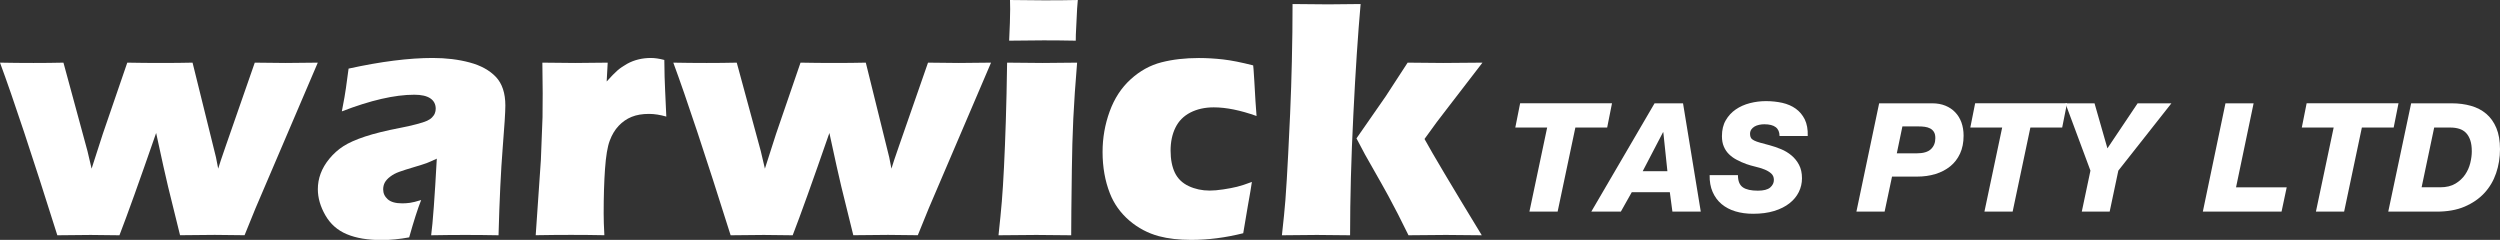 <?xml version="1.0" encoding="UTF-8"?><svg id="Layer_2" xmlns="http://www.w3.org/2000/svg" viewBox="0 0 465.32 44.65"><rect x="0" y="0" width="465.32" height="44.65" fill="#333333" stroke="none"/><defs><style>.cls-1{fill:#fff;}</style></defs><g id="Layer_1-2"><path class="cls-1" d="M10.67,43.79C6.02,29.02,2.46,18.31,0,11.66c2.06.04,4.14.06,6.22.06,1.96,0,3.82-.02,5.59-.06l4.48,16.49.76,3.24,2.09-6.48,4.55-13.25c2.03.04,4.11.06,6.23.06,2.25,0,4.22-.02,5.92-.06l4.36,17.62.41,2.11.5-1.57c.13-.4.44-1.32.95-2.77l5.36-15.39c2.06.04,3.97.06,5.74.06,1.51,0,3.51-.02,5.99-.06l-11.61,27.15-2.02,4.97c-2.19-.04-4.04-.06-5.55-.06-1.66,0-3.82.02-6.46.06l-2.24-9.09c-.42-1.74-1.16-5.05-2.21-9.94-3.12,9-5.4,15.35-6.83,19.04-2.21-.04-4-.06-5.36-.06-1.58,0-3.65.02-6.22.06Z"/><path class="cls-1" d="M63.63,20.71c.4-2.06.65-3.48.75-4.27.1-.78.27-2.01.5-3.67,6.03-1.32,11.24-1.98,15.65-1.98,2.51,0,4.8.28,6.89.84,2.09.56,3.71,1.46,4.88,2.69,1.17,1.24,1.76,3.02,1.76,5.33,0,1.18-.17,3.83-.5,7.94-.33,4.12-.59,9.52-.77,16.2-2.07-.04-4.14-.06-6.19-.06s-4.1.02-6.35.06c.31-2.3.66-7.06,1.05-14.26-.81.38-1.44.66-1.89.83-.45.17-1.26.42-2.4.76-1.14.34-2.04.62-2.69.86-.65.23-1.21.53-1.68.89-.48.36-.81.73-1.02,1.11-.2.38-.3.8-.3,1.27,0,.72.28,1.33.85,1.84.57.51,1.47.76,2.72.76.44,0,.91-.03,1.42-.1.5-.07,1.2-.24,2.08-.52-.63,1.59-1.37,3.9-2.23,6.95-1.8.33-3.51.5-5.12.5-2.6,0-4.76-.36-6.49-1.09-1.73-.72-3.06-1.9-3.99-3.52-.93-1.62-1.4-3.24-1.4-4.86,0-.99.17-1.96.52-2.9.35-.95.89-1.87,1.63-2.77.74-.9,1.6-1.68,2.59-2.32.99-.64,2.34-1.24,4.06-1.81,1.72-.57,3.9-1.1,6.53-1.61,1.1-.21,2.1-.43,3.02-.68.92-.24,1.57-.45,1.96-.63.39-.18.71-.39.95-.64.24-.25.42-.5.52-.77.11-.27.16-.55.16-.85,0-.83-.34-1.48-1.01-1.93-.68-.45-1.67-.67-2.98-.67-3.64,0-8.13,1.03-13.48,3.1Z"/><path class="cls-1" d="M99.71,43.79l.96-13.97.31-8.02c.02-1.45.03-2.93.03-4.44s-.02-3.43-.06-5.7c2.56.04,4.59.06,6.1.06,1.75,0,3.77-.02,6.06-.06l-.19,3.51c.82-.92,1.49-1.61,2.01-2.06.52-.45,1.12-.86,1.79-1.23.67-.37,1.37-.64,2.11-.82.73-.18,1.5-.27,2.3-.27.75,0,1.59.12,2.52.37.02,2.29.07,4.19.15,5.68l.22,4.86c-1.15-.33-2.22-.5-3.22-.5-1.25,0-2.33.18-3.23.55-.91.37-1.71.92-2.41,1.66-.7.74-1.26,1.67-1.67,2.78-.42,1.11-.71,2.87-.88,5.28-.17,2.41-.25,5.16-.25,8.26,0,1.09.04,2.44.13,4.05-2.05-.04-4.11-.06-6.19-.06s-4.25.02-6.6.06Z"/><path class="cls-1" d="M135.99,43.79c-4.65-14.77-8.21-25.47-10.67-32.13,2.06.04,4.14.06,6.22.06,1.96,0,3.82-.02,5.59-.06l4.48,16.49.76,3.24,2.08-6.48,4.55-13.25c2.03.04,4.11.06,6.23.06,2.25,0,4.22-.02,5.92-.06l4.36,17.62.41,2.11.5-1.57c.13-.4.44-1.32.95-2.77l5.36-15.39c2.06.04,3.97.06,5.74.06,1.51,0,3.51-.02,5.99-.06l-11.61,27.15-2.02,4.97c-2.19-.04-4.04-.06-5.55-.06-1.66,0-3.82.02-6.46.06l-2.24-9.09c-.42-1.74-1.16-5.05-2.21-9.94-3.12,9-5.4,15.35-6.83,19.04-2.21-.04-4-.06-5.37-.06-1.58,0-3.65.02-6.22.06Z"/><path class="cls-1" d="M187.83,7.57c.12-2.48.19-4.44.19-5.88,0-.42-.01-.98-.03-1.69,2.54.04,4.67.06,6.39.06,2.37,0,4.45-.02,6.23-.06-.06.65-.11,1.19-.13,1.63l-.19,3.88c-.04.59-.06,1.27-.06,2.06-2.08-.04-4.07-.06-5.98-.06s-4.11.02-6.42.06ZM185.85,43.79c.28-2.56.48-4.67.62-6.32.14-1.66.27-3.78.4-6.36.13-2.58.24-5.43.34-8.56.1-3.12.18-6.75.24-10.89,2.74.04,4.93.06,6.58.06,1.5,0,3.65-.02,6.45-.06-.33,3.97-.57,7.45-.71,10.45-.14,3-.23,6.18-.27,9.53-.08,5.96-.12,10.01-.12,12.15-2.51-.04-4.67-.06-6.48-.06s-4.14.02-7.05.06Z"/><path class="cls-1" d="M233.01,33.86c-.11.83-.37,2.35-.77,4.57l-.84,4.98c-3.3.83-6.53,1.24-9.68,1.24-2.29,0-4.3-.23-6.02-.69-2.04-.55-3.87-1.52-5.49-2.9-1.66-1.43-2.87-3.12-3.63-5.08-.9-2.29-1.36-4.86-1.36-7.7,0-2.61.44-5.12,1.32-7.54.88-2.42,2.18-4.41,3.91-5.98,1.72-1.57,3.63-2.62,5.73-3.16,2.1-.54,4.42-.8,6.96-.8,1.49,0,2.99.09,4.5.26,1.51.17,3.38.54,5.61,1.11l.07.71c.06.74.11,1.5.15,2.28.03.78.1,2,.21,3.67l.2,2.76c-3-1.07-5.66-1.61-7.97-1.61-1.66,0-3.11.33-4.36.97-1.25.65-2.18,1.59-2.77,2.81-.6,1.22-.9,2.65-.9,4.27s.27,3.02.8,4.12c.54,1.11,1.4,1.94,2.58,2.49,1.18.55,2.47.83,3.89.83.71,0,1.56-.07,2.54-.22.98-.15,1.83-.31,2.56-.49.73-.18,1.65-.48,2.76-.9Z"/><path class="cls-1" d="M238.6,43.79c.3-2.69.52-4.88.65-6.56.17-2.29.35-5.16.52-8.61l.36-7.47c.15-3.38.25-6.62.32-9.71.09-3.7.13-7.26.13-10.69,2.94.04,5.15.06,6.62.06,1.7,0,3.72-.02,6.05-.06-.49,5.51-.95,12.35-1.35,20.53-.41,8.18-.61,15.68-.61,22.51-2.44-.04-4.5-.06-6.18-.06-1.93,0-4.1.02-6.49.06ZM252.49,25.74l5.43-7.81,4.08-6.27c2.91.04,5.11.06,6.6.06,2.06,0,4.51-.02,7.33-.06l-6.28,8.16c-1.47,1.87-2.98,3.88-4.51,6.05,1.48,2.71,5.03,8.68,10.66,17.92-2.47-.04-4.69-.06-6.68-.06s-4.35.02-6.96.06l-1.96-3.93c-.7-1.36-1.3-2.5-1.81-3.43-.19-.38-1.63-2.94-4.34-7.7l-1.58-2.99Z"/><path class="cls-1" d="M299.15,23.74h-5.93l-3.3,15.64h-5.25l3.3-15.64h-5.93l.9-4.52h17.1l-.9,4.52Z"/><path class="cls-1" d="M307.95,19.23h5.31l3.3,20.15h-5.28l-.48-3.61h-7.08l-2.03,3.61h-5.5l11.77-20.15ZM305.75,31.87h4.6l-.76-7.25h-.06l-3.78,7.25Z"/><path class="cls-1" d="M323.48,32.61c0,1.09.31,1.84.92,2.26s1.54.62,2.78.62c1.07,0,1.84-.2,2.3-.59.46-.4.69-.87.69-1.41,0-.51-.17-.91-.51-1.21-.34-.3-.76-.55-1.27-.75-.51-.2-1.06-.37-1.67-.51-.6-.14-1.17-.31-1.69-.49-.62-.23-1.21-.48-1.76-.78-.56-.29-1.04-.64-1.45-1.04-.41-.4-.74-.88-.97-1.44-.24-.55-.35-1.2-.35-1.93,0-1.15.23-2.13.71-2.95.47-.82,1.09-1.49,1.86-2.02.77-.53,1.65-.92,2.62-1.17s1.98-.38,2.99-.38c1.07,0,2.09.11,3.05.32.96.22,1.8.58,2.51,1.09.71.51,1.27,1.18,1.68,2,.4.83.59,1.85.55,3.08h-5.25c0-.73-.24-1.28-.71-1.64s-1.18-.54-2.12-.54c-.32,0-.64.03-.96.1-.32.07-.61.17-.86.32s-.46.34-.61.56c-.15.23-.23.5-.23.82,0,.3.06.55.17.73.11.19.31.35.59.49.28.14.66.28,1.13.41.47.13,1.06.29,1.78.48.7.19,1.4.43,2.1.72.71.29,1.35.68,1.93,1.16.58.48,1.06,1.07,1.42,1.76.37.7.55,1.53.55,2.51,0,.9-.2,1.75-.59,2.55-.4.8-.97,1.5-1.74,2.1-.76.6-1.71,1.08-2.85,1.43-1.14.35-2.44.52-3.91.52-1.2,0-2.31-.15-3.3-.45-1-.3-1.85-.75-2.57-1.35-.72-.6-1.27-1.35-1.67-2.26s-.58-1.95-.56-3.13h5.25Z"/><path class="cls-1" d="M349.75,19.23h9.91c.9,0,1.71.15,2.43.44.71.29,1.33.7,1.83,1.23.51.53.89,1.16,1.16,1.89.26.73.4,1.55.4,2.46,0,1.28-.22,2.39-.66,3.34-.44.95-1.05,1.74-1.83,2.37-.78.63-1.7,1.11-2.75,1.43s-2.19.48-3.42.48h-4.66l-1.38,6.52h-5.25l4.23-20.15ZM353.05,28.54h3.7c1.22,0,2.11-.26,2.65-.78.55-.52.82-1.2.82-2.05,0-.49-.09-.88-.27-1.16-.18-.28-.41-.5-.71-.65-.29-.15-.63-.25-1-.3-.38-.05-.77-.07-1.19-.07h-2.96l-1.04,5Z"/><path class="cls-1" d="M383.84,23.74h-5.93l-3.3,15.64h-5.25l3.3-15.64h-5.93l.9-4.52h17.1l-.9,4.52Z"/><path class="cls-1" d="M389.09,31.76l-4.66-12.53h5.42l2.4,8.38,5.62-8.38h6.29l-9.88,12.53-1.61,7.62h-5.19l1.61-7.62Z"/><path class="cls-1" d="M414.21,19.23h5.25l-3.27,15.64h9.43l-.96,4.52h-14.65l4.21-20.15Z"/><path class="cls-1" d="M445.54,23.74h-5.93l-3.3,15.64h-5.25l3.3-15.64h-5.93l.9-4.52h17.1l-.9,4.52Z"/><path class="cls-1" d="M448.78,19.23h7.56c1.3,0,2.49.16,3.58.47,1.09.31,2.04.8,2.84,1.48.8.68,1.43,1.56,1.88,2.64.45,1.08.68,2.39.68,3.94s-.24,3.05-.72,4.46c-.48,1.41-1.21,2.65-2.19,3.71-.98,1.06-2.21,1.9-3.68,2.53s-3.21.93-5.21.93h-9l4.26-20.15ZM450.73,34.86h3.47c1.13,0,2.07-.23,2.82-.68.75-.45,1.35-1.01,1.81-1.68.45-.67.77-1.39.96-2.17.19-.78.28-1.5.28-2.16,0-.81-.09-1.5-.28-2.06-.19-.56-.46-1.03-.8-1.38s-.77-.61-1.26-.76c-.49-.15-1.03-.23-1.64-.23h-3.02l-2.34,11.12Z"/></g></svg>